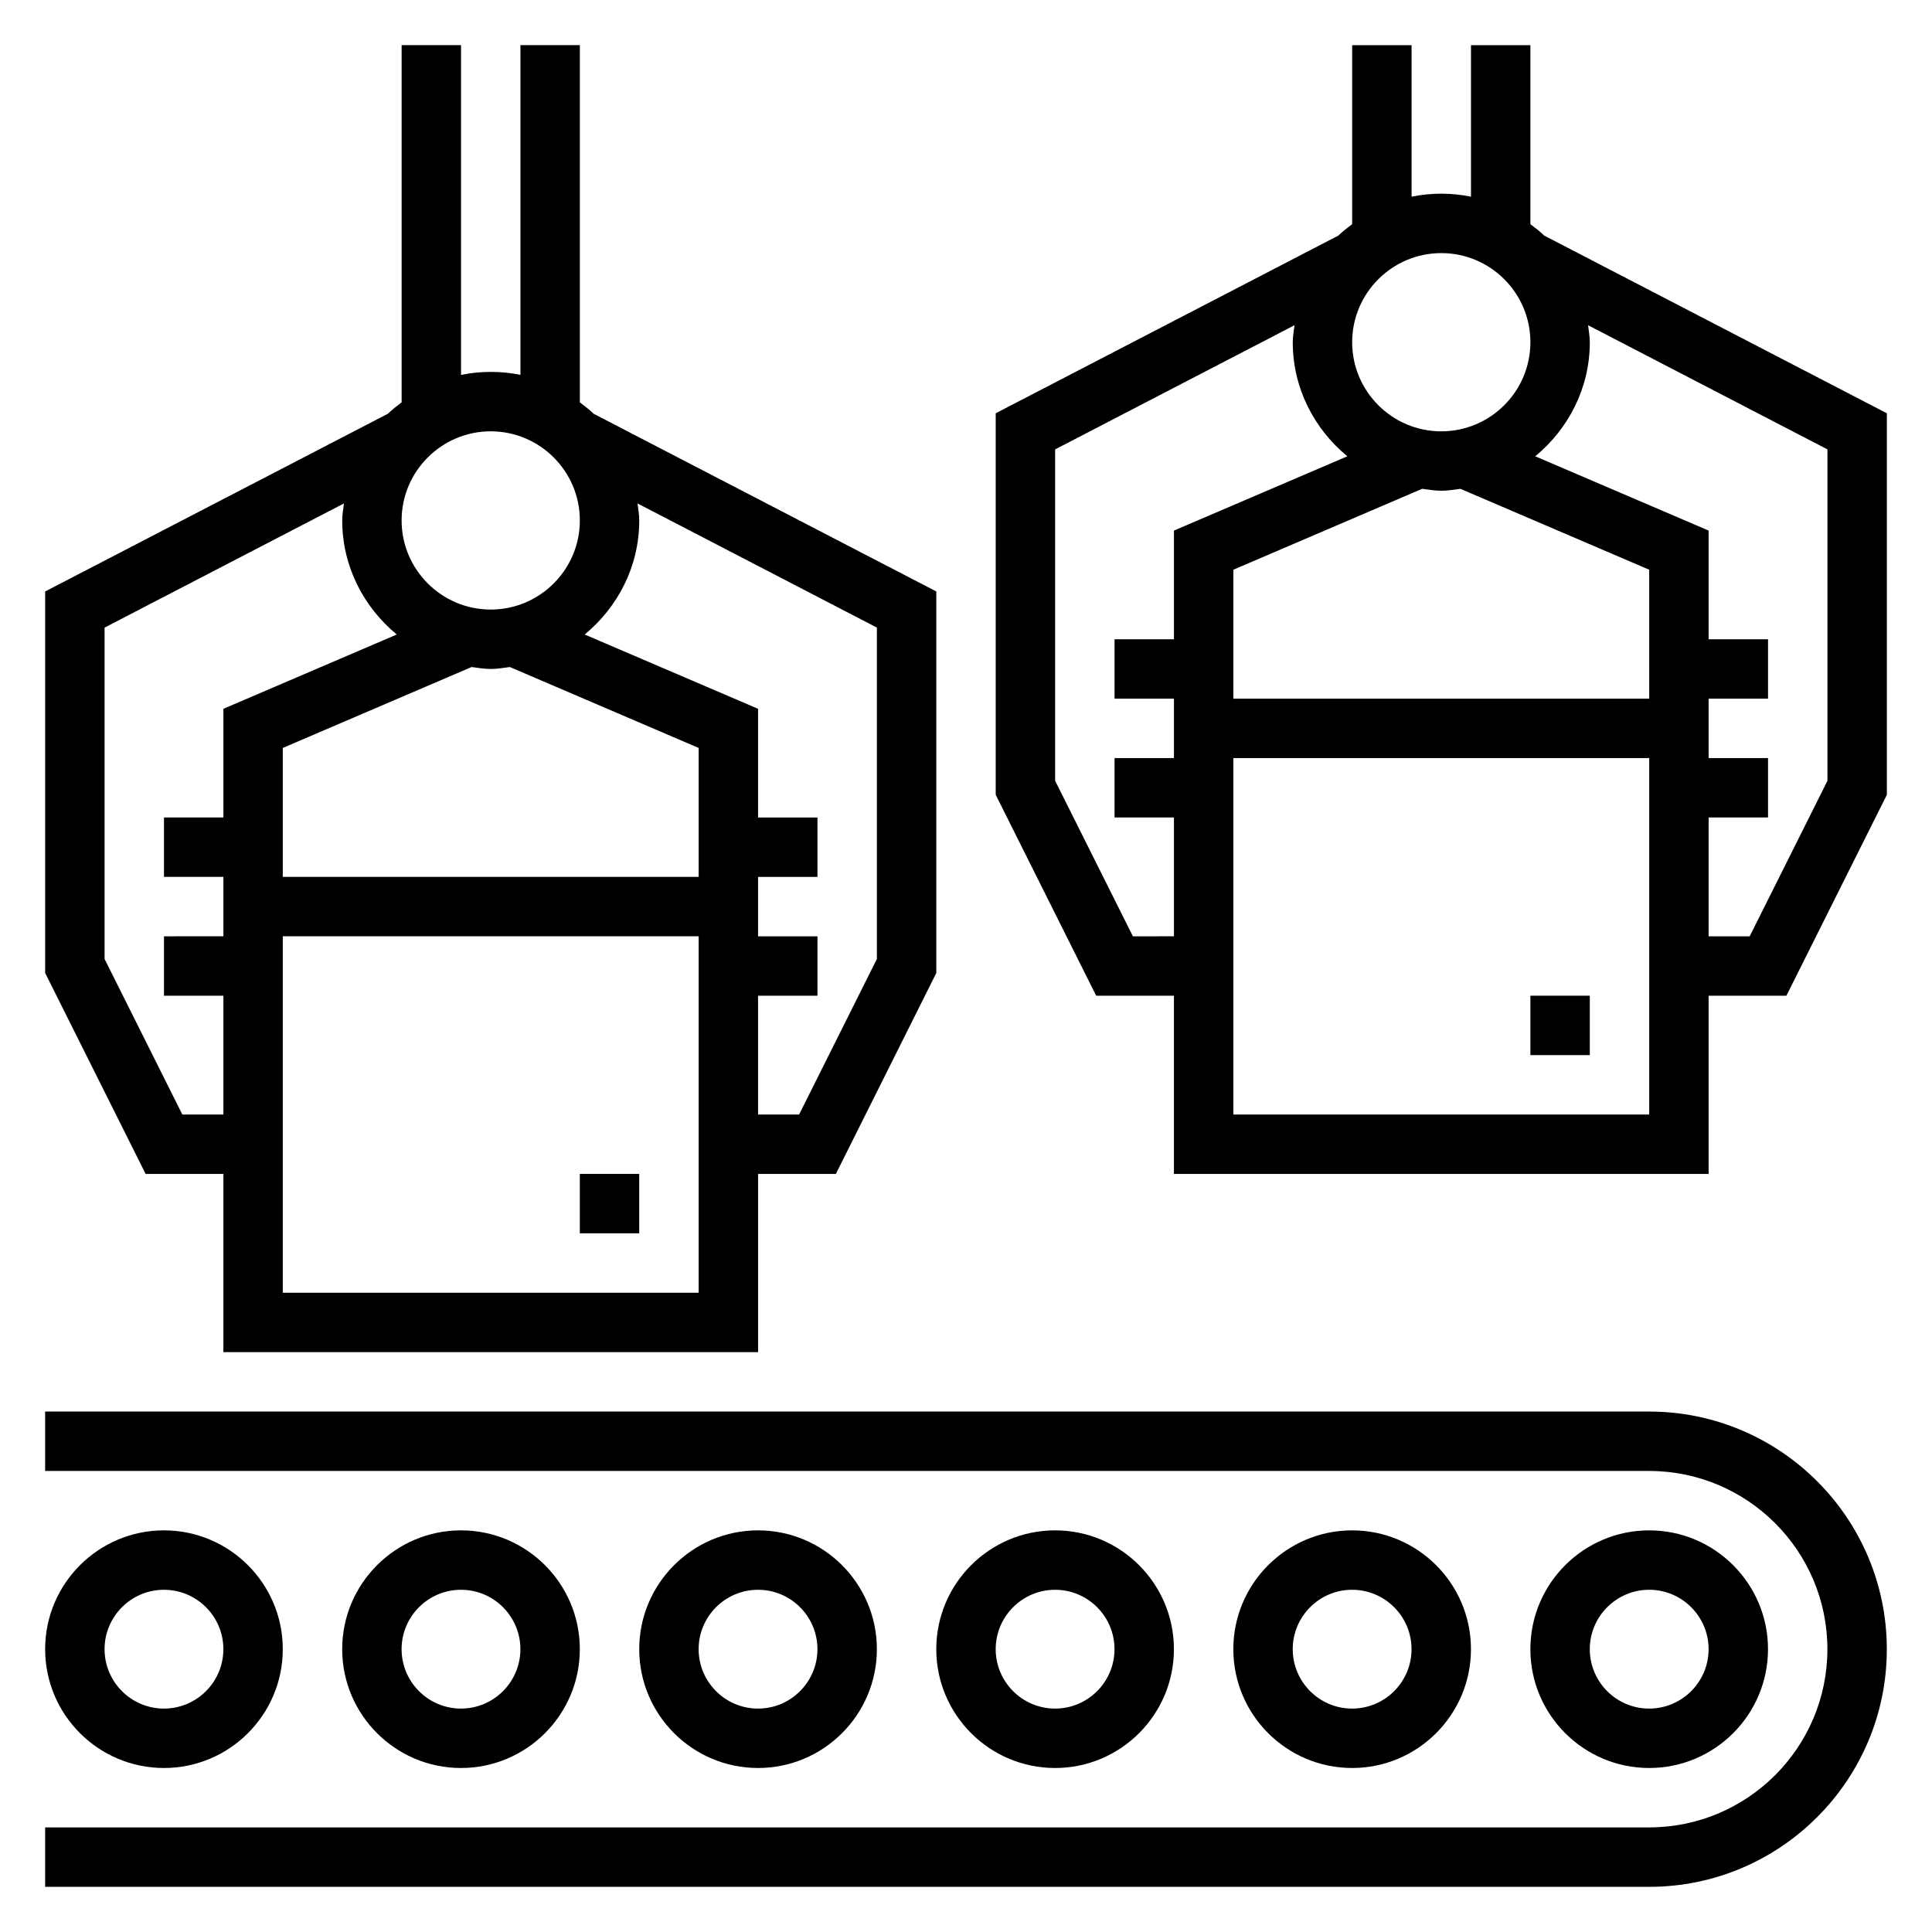 <?xml version="1.0" encoding="UTF-8"?>
<!-- Uploaded to: SVG Repo, www.svgrepo.com, Generator: SVG Repo Mixer Tools -->
<svg fill="#000000" width="800px" height="800px" version="1.1" viewBox="144 144 512 512" xmlns="http://www.w3.org/2000/svg">
 <g>
  <path d="m581.05 518.08h-425.09v15.742h425.09c26.047 0 47.23 21.184 47.23 47.23s-21.184 47.23-47.23 47.23l-425.09 0.008v15.742h425.09c34.723 0 62.977-28.254 62.977-62.977 0-34.723-28.254-62.977-62.977-62.977z"/>
  <path d="m612.54 581.05c0-17.367-14.121-31.488-31.488-31.488-17.367 0-31.488 14.121-31.488 31.488 0 17.367 14.121 31.488 31.488 31.488 17.367 0 31.488-14.121 31.488-31.488zm-47.23 0c0-8.684 7.062-15.742 15.742-15.742 8.684 0 15.742 7.062 15.742 15.742 0 8.684-7.062 15.742-15.742 15.742-8.684 0.004-15.742-7.059-15.742-15.742z"/>
  <path d="m533.82 581.05c0-17.367-14.121-31.488-31.488-31.488-17.367 0-31.488 14.121-31.488 31.488 0 17.367 14.121 31.488 31.488 31.488 17.363 0 31.488-14.121 31.488-31.488zm-47.234 0c0-8.684 7.062-15.742 15.742-15.742 8.684 0 15.742 7.062 15.742 15.742 0 8.684-7.062 15.742-15.742 15.742-8.68 0.004-15.742-7.059-15.742-15.742z"/>
  <path d="m455.1 581.05c0-17.367-14.121-31.488-31.488-31.488-17.367 0-31.488 14.121-31.488 31.488 0 17.367 14.121 31.488 31.488 31.488 17.367 0 31.488-14.121 31.488-31.488zm-47.23 0c0-8.684 7.062-15.742 15.742-15.742 8.684 0 15.742 7.062 15.742 15.742 0 8.684-7.062 15.742-15.742 15.742-8.68 0.004-15.742-7.059-15.742-15.742z"/>
  <path d="m376.38 581.05c0-17.367-14.121-31.488-31.488-31.488-17.367 0-31.488 14.121-31.488 31.488 0 17.367 14.121 31.488 31.488 31.488 17.367 0 31.488-14.121 31.488-31.488zm-47.234 0c0-8.684 7.062-15.742 15.742-15.742 8.684 0 15.742 7.062 15.742 15.742 0 8.684-7.062 15.742-15.742 15.742-8.68 0.004-15.742-7.059-15.742-15.742z"/>
  <path d="m297.66 581.05c0-17.367-14.121-31.488-31.488-31.488-17.367 0-31.488 14.121-31.488 31.488 0 17.367 14.121 31.488 31.488 31.488 17.363 0 31.488-14.121 31.488-31.488zm-47.234 0c0-8.684 7.062-15.742 15.742-15.742 8.684 0 15.742 7.062 15.742 15.742 0 8.684-7.062 15.742-15.742 15.742-8.68 0.004-15.742-7.059-15.742-15.742z"/>
  <path d="m218.94 581.05c0-17.367-14.121-31.488-31.488-31.488s-31.488 14.121-31.488 31.488c0 17.367 14.121 31.488 31.488 31.488s31.488-14.121 31.488-31.488zm-47.23 0c0-8.684 7.062-15.742 15.742-15.742 8.684 0 15.742 7.062 15.742 15.742 0 8.684-7.062 15.742-15.742 15.742-8.684 0.004-15.742-7.059-15.742-15.742z"/>
  <path d="m553.23 206.43c-1.141-1.102-2.391-2.07-3.66-3.023v-47.438h-15.742v40.156c-2.543-0.52-5.18-0.797-7.875-0.797-2.691 0-5.328 0.277-7.871 0.797v-40.156h-15.742v47.438c-1.266 0.961-2.519 1.922-3.66 3.023l-90.805 47.09v101.11l26.621 53.246h20.609v47.23h141.7v-47.23h20.609l26.625-53.246v-101.11zm-3.66 28.262c0 13.02-10.598 23.617-23.617 23.617s-23.617-10.598-23.617-23.617 10.598-23.617 23.617-23.617c13.023 0 23.617 10.594 23.617 23.617zm31.488 94.461h-110.21v-34.172l50.035-21.445c1.676 0.223 3.336 0.516 5.066 0.516s3.394-0.293 5.07-0.512l50.035 21.441zm-136.83 62.977-20.609-41.215v-87.82l63.434-32.906c-0.172 1.496-0.457 2.961-0.457 4.504 0 12.211 5.707 23.004 14.461 30.23l-45.949 19.684v28.805h-15.742v15.742h15.742v15.742h-15.742v15.742h15.742v31.488zm136.83 47.234h-110.21v-94.465h110.21zm47.234-88.449-20.609 41.215h-10.879v-31.488h15.742v-15.742h-15.742v-15.742h15.742v-15.742h-15.742v-28.805l-45.949-19.688c8.754-7.231 14.461-18.023 14.461-30.23 0-1.543-0.285-3.008-0.457-4.504l63.434 32.906z"/>
  <path d="m203.2 455.1v47.23h141.7v-47.23h20.609l26.621-53.246v-101.11l-90.801-47.09c-1.141-1.102-2.402-2.062-3.66-3.023v-94.668h-15.742v87.387c-2.547-0.52-5.184-0.793-7.875-0.793s-5.328 0.277-7.871 0.797v-87.391h-15.742v94.668c-1.266 0.961-2.519 1.922-3.66 3.023l-90.809 47.09v101.11l26.625 53.246zm70.848-133.82c1.73 0 3.394-0.293 5.07-0.512l50.031 21.445v34.172h-110.21v-34.172l50.035-21.445c1.676 0.223 3.336 0.512 5.07 0.512zm55.102 165.31h-110.21v-94.465h110.21zm47.234-88.449-20.609 41.219h-10.879v-31.488h15.742v-15.742h-15.742v-15.742h15.742v-15.742h-15.742v-28.805l-45.949-19.688c8.754-7.231 14.461-18.023 14.461-30.234 0-1.543-0.285-3.008-0.457-4.504l63.434 32.906zm-78.719-116.22c0 13.02-10.598 23.617-23.617 23.617s-23.617-10.598-23.617-23.617 10.598-23.617 23.617-23.617 23.617 10.598 23.617 23.617zm-125.95 28.402 63.434-32.906c-0.176 1.496-0.457 2.961-0.457 4.504 0 12.211 5.707 23.004 14.461 30.23l-45.949 19.688v28.801h-15.746v15.742h15.742v15.742l-15.742 0.004v15.742h15.742v31.488l-10.875 0.004-20.609-41.219z"/>
  <path d="m549.57 407.87h15.742v15.742h-15.742z"/>
  <path d="m297.66 455.1h15.742v15.742h-15.742z"/>
 </g>
</svg>